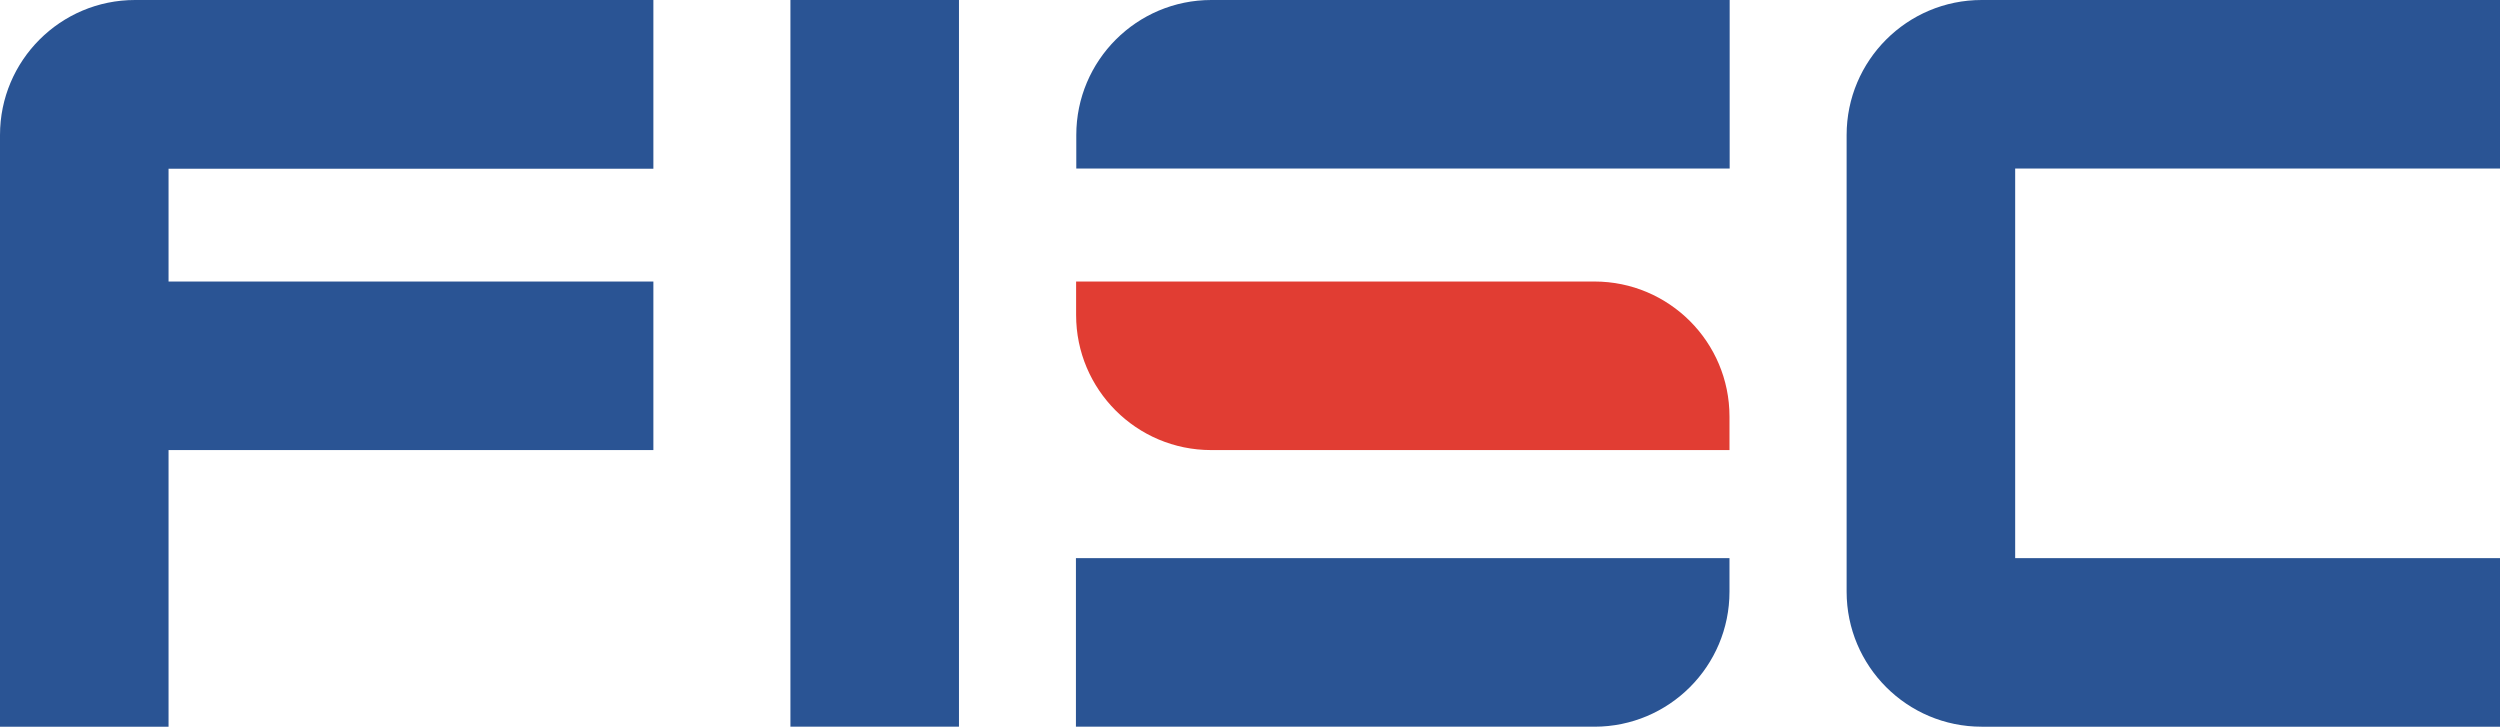 <?xml version="1.0" encoding="UTF-8"?>
<svg xmlns="http://www.w3.org/2000/svg" id="Layer_1" viewBox="0 0 138.09 40.14">
  <path d="M138.09,9.31V0h-28.63c-4.12,0-7.46,3.34-7.46,7.46v25.22c0,4.12,3.34,7.46,7.46,7.46h28.63v-9.31h-26.78V9.31h26.78Z" style="fill:#2a5494; stroke-width:0px;"></path>
  <path d="M59.44,40.14h28.63c4.12,0,7.46-3.34,7.46-7.46v-1.85h-36.1v9.31Z" style="fill:#2a5494; stroke-width:0px;"></path>
  <path d="M59.44,9.31h36.1V0h-28.63c-4.12,0-7.46,3.34-7.46,7.46v1.85Z" style="fill:#2a5494; stroke-width:0px;"></path>
  <path d="M66.9,24.86h28.63v-1.85c0-4.12-3.34-7.46-7.46-7.46h-28.63v1.85c0,4.12,3.34,7.46,7.46,7.46Z" style="fill:#e13d33; stroke-width:0px;"></path>
  <rect x="43.66" width="9.31" height="40.14" style="fill:#2a5494; stroke-width:0px;"></rect>
  <path d="M0,9.31v30.83h9.31v-15.28h26.78v-9.31H9.31v-6.23h26.78V0H7.46C3.34,0,0,3.34,0,7.46v1.85Z" style="fill:#2a5494; stroke-width:0px;"></path>
</svg>